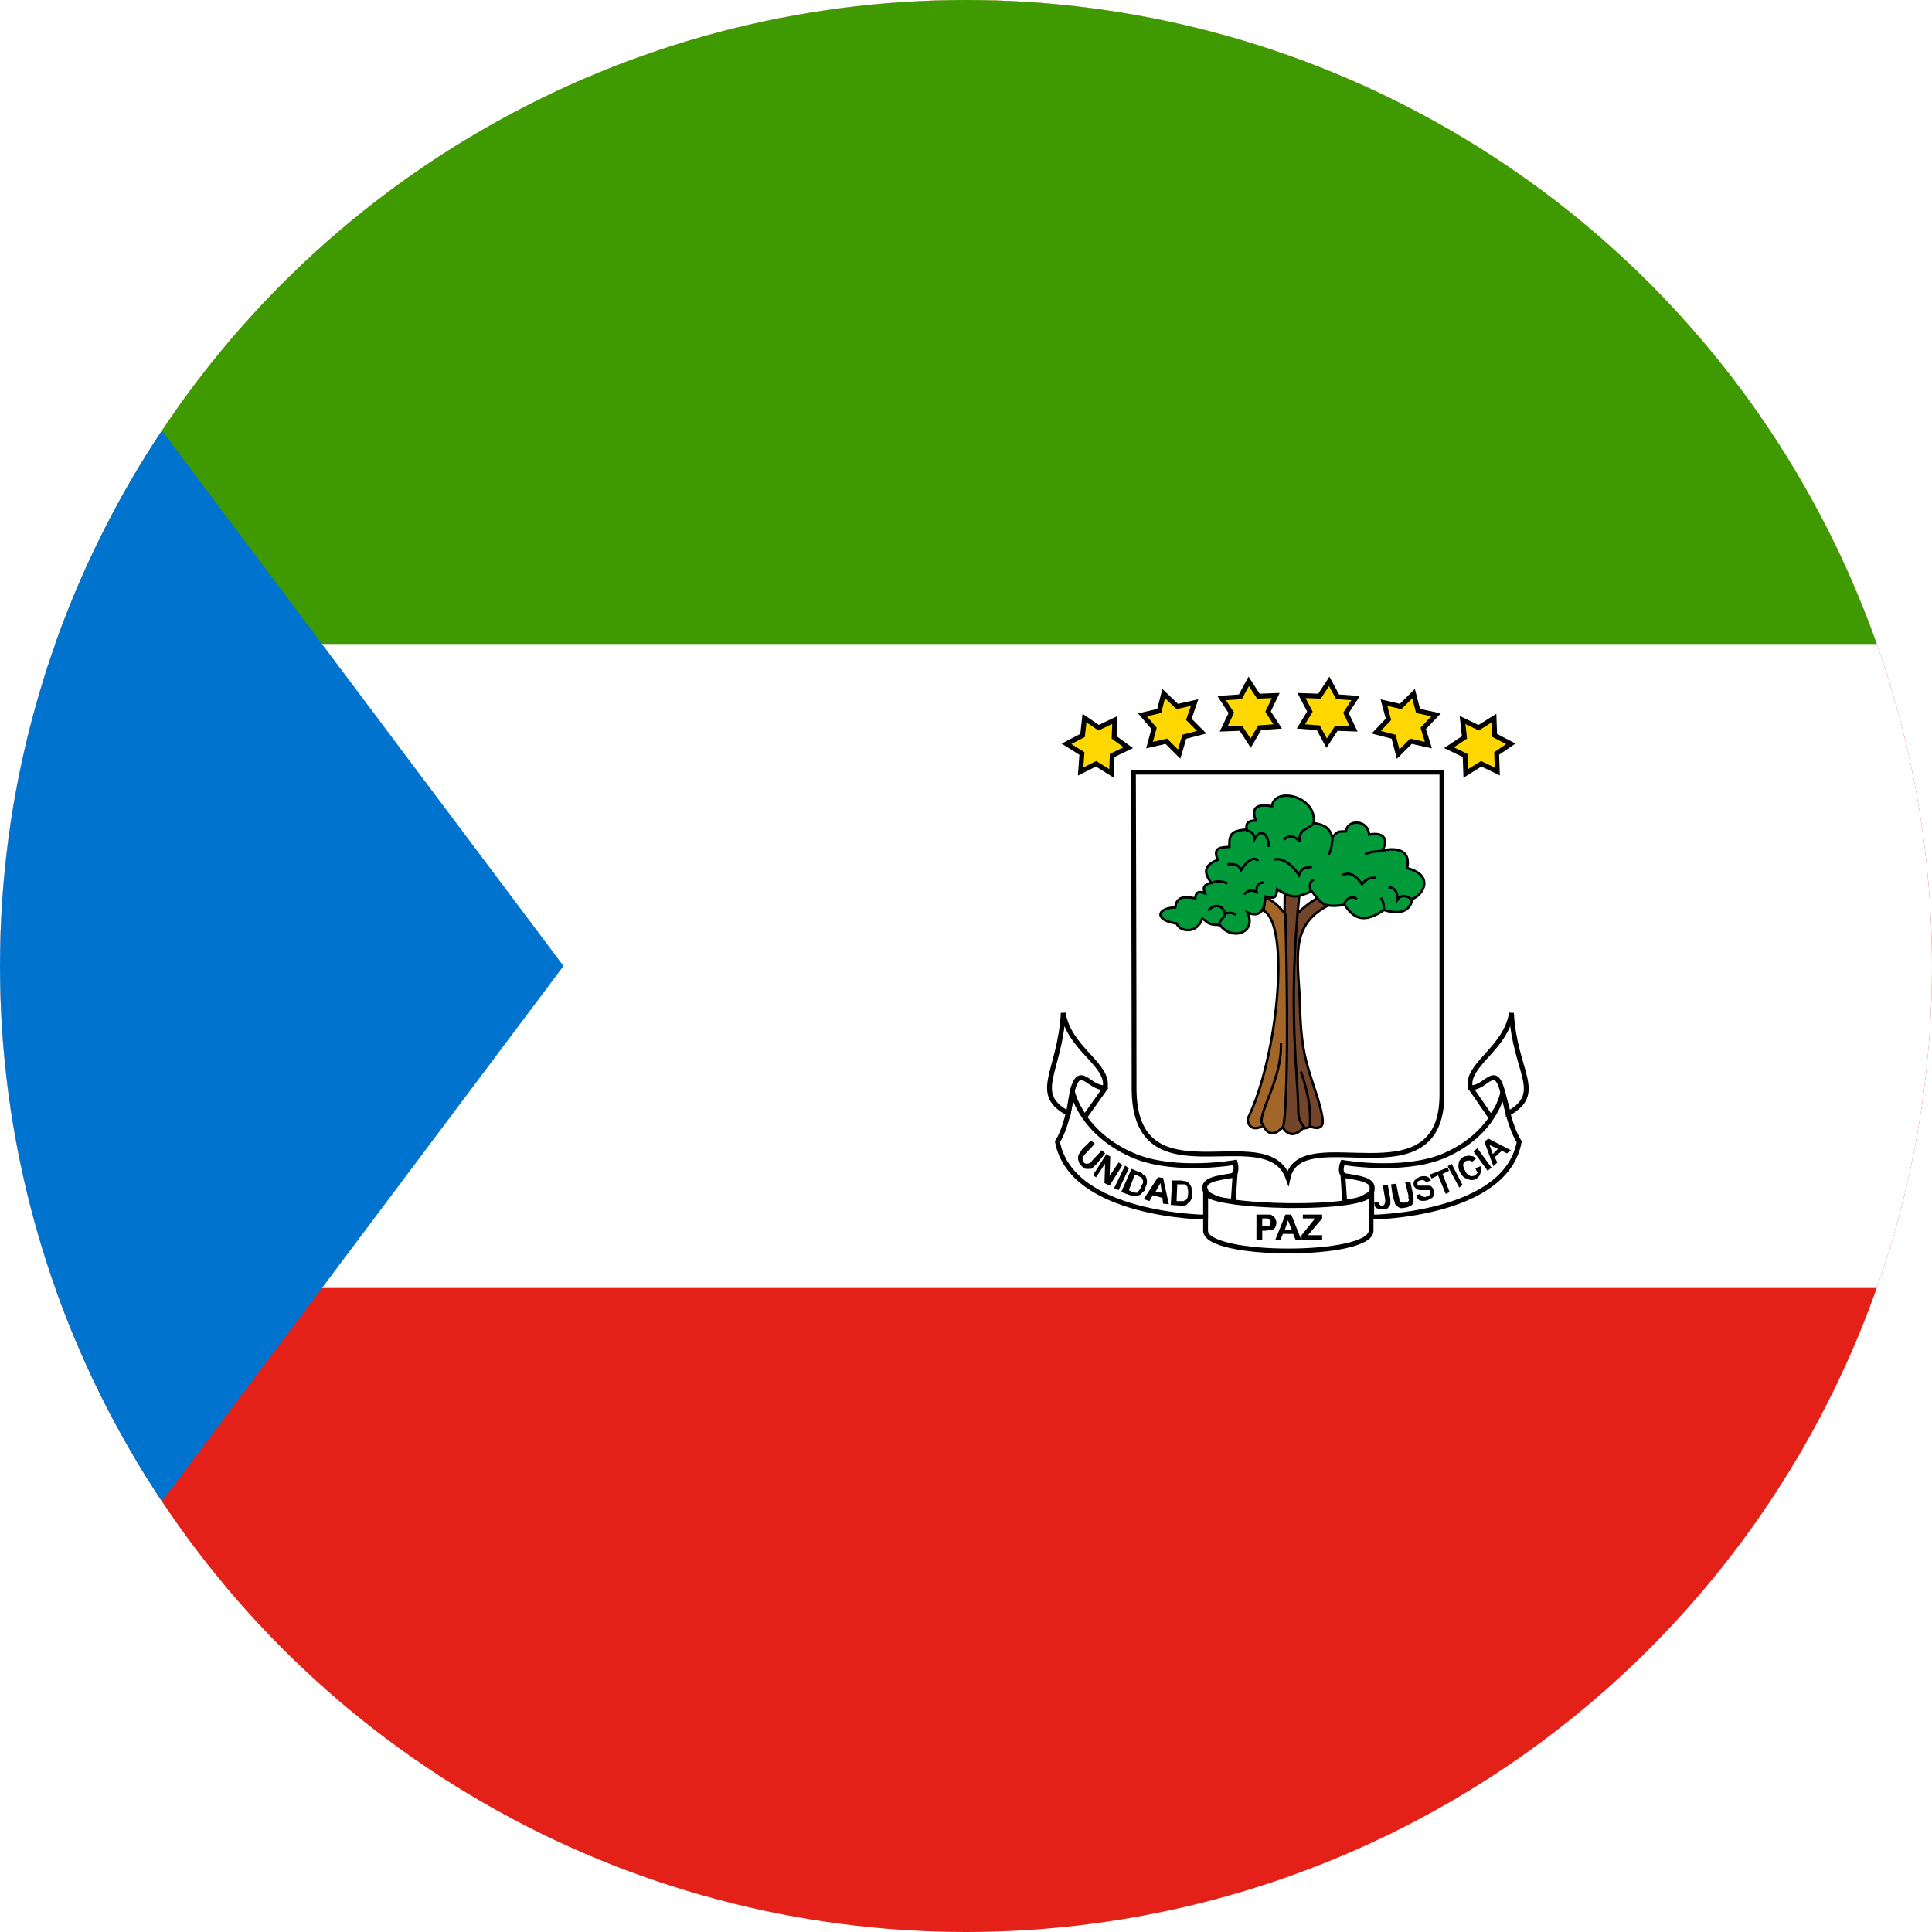 <?xml version="1.0" encoding="utf-8"?>
<!-- Generator: Adobe Illustrator 25.1.0, SVG Export Plug-In . SVG Version: 6.00 Build 0)  -->
<svg version="1.1" id="Countryflags.com" xmlns="http://www.w3.org/2000/svg" xmlns:xlink="http://www.w3.org/1999/xlink" x="0px"
	 y="0px" viewBox="0 0 300 300" style="enable-background:new 0 0 300 300;" xml:space="preserve">
<style type="text/css">
	.st0{clip-path:url(#SVGID_2_);}
	.st1{fill:#E32118;}
	.st2{fill:#FFFFFF;}
	.st3{fill:#3E9A00;}
	.st4{fill:#0073CE;}
	.st5{fill:#FFFFFF;stroke:#000000;stroke-width:0.75;}
	.st6{fill:#FFD700;stroke:#000000;stroke-width:0.75;}
	.st7{fill:#73452B;stroke:#000000;stroke-width:0.375;}
	.st8{fill:#A36629;stroke:#000000;stroke-width:0.375;}
	.st9{fill:none;stroke:#000000;stroke-width:0.375;}
	.st10{fill:#009A3B;stroke:#000000;stroke-width:0.375;}
</style>
<g>
	<defs>
		<circle id="SVGID_1_" cx="150" cy="150" r="150"/>
	</defs>
	<clipPath id="SVGID_2_">
		<use xlink:href="#SVGID_1_"  style="overflow:visible;"/>
	</clipPath>
	<g class="st0">
		<rect id="_x34_4_1_" x="-25" class="st1" width="450" height="300"/>
		<rect id="_x34_3_1_" x="-25" class="st2" width="450" height="200"/>
		<rect id="_x34_2_1_" x="-25" class="st3" width="450" height="100"/>
		<polygon id="_x34_1_1_" class="st4" points="-25,0 -25,300 87.5,150 		"/>
		<polygon id="_x34_0_1_" class="st5" points="228.4,169 231.5,173.5 231.5,173.5 234.4,169.3 232.4,165.6 		"/>
		<path id="_x33_9_1_" class="st5" d="M208.5,182.1l0.3,4.5c0,0,1.2,0,2.4-0.4c1-0.4,1.9-1.1,1.9-1.1l-0.1-2.4L208.5,182.1
			L208.5,182.1z"/>
		<path id="_x33_8_1_" class="st5" d="M191.8,182.1l-0.3,4.4c0,0-1.1,0-2.2-0.3c-1-0.3-1.9-0.9-1.9-0.9l-1.2-3L191.8,182.1
			L191.8,182.1z"/>
		<path id="_x33_7_1_" class="st5" d="M176,119.9h47.9V170c0,16.9-22,3.9-23.9,12.9c-3.3-9.3-23.9,4.1-23.9-13.9
			C176.1,151.5,176,119.9,176,119.9L176,119.9z"/>
		<polygon id="_x33_6_1_" class="st5" points="171.6,169 168.4,173.5 164.9,167.8 167.5,165 		"/>
		<polygon id="_x33_5_1_" class="st6" points="198.4,112.8 195.6,113 194.2,115.4 192.7,113.1 190,113.2 191.2,110.7 189.7,108.4 
			192.6,108.2 193.9,105.8 195.4,108.1 198.1,108 196.9,110.5 		"/>
		<polygon id="_x33_4_1_" class="st6" points="186.6,113.7 183.9,114.4 183.1,117.1 181.1,115.1 178.5,115.7 179.2,113.1 177.4,111 
			180,110.4 180.7,107.7 182.8,109.7 185.5,109.1 184.6,111.7 		"/>
		<polygon id="_x33_3_1_" class="st6" points="175.2,116.1 172.7,117.3 172.6,120.1 170.2,118.6 167.8,119.8 168,117 165.6,115.5 
			168.1,114.2 168.4,111.5 170.6,113 173.1,111.8 173,114.5 		"/>
		<polygon id="_x33_2_1_" class="st6" points="202,112.8 204.7,113 206,115.4 207.5,113.1 210.2,113.2 209,110.7 210.5,108.4 
			207.7,108.2 206.4,105.8 204.9,108.1 202.1,108 203.4,110.5 		"/>
		<polygon id="_x33_1_1_" class="st6" points="213.7,113.7 216.4,114.4 217.1,117.1 219.1,115.1 221.8,115.7 221,113.1 223,111 
			220.2,110.4 219.5,107.7 217.5,109.7 214.9,109.1 215.6,111.7 		"/>
		<polygon id="_x33_0_1_" class="st6" points="225,116.1 227.5,117.3 227.6,120.1 230,118.6 232.5,119.8 232.4,117 234.6,115.5 
			232.1,114.2 232,111.5 229.6,113 227.1,111.8 227.4,114.5 		"/>
		<path id="_x32_9_1_" class="st5" d="M187.2,185.1v6c0,4.2,25.7,4.2,25.7,0v-6C213,188.2,187.2,187.6,187.2,185.1z"/>
		<path id="_x32_8_1_" class="st5" d="M164.2,177.3c2.2,11.5,23,11.7,23,11.7v-3.9c-0.5-1.5,0.4-2,3.8-2.5c1.4-0.1,0.8-2.1,0.8-2.1
			s-9,1.6-15.4-0.9c-8.6-3.5-9.9-10.2-9.9-10.2S165.9,174.6,164.2,177.3L164.2,177.3z"/>
		<path id="_x32_7_1_" class="st5" d="M235.9,177.3C233.8,188.8,213,189,213,189v-3.9c0.4-1.5-0.5-2-3.9-2.5
			c-1.4-0.1-0.6-2.1-0.6-2.1s9,1.6,15.4-0.9c8.5-3.5,9.5-10.2,9.5-10.2S234.2,174.6,235.9,177.3L235.9,177.3z"/>
		<path id="_x32_6_1_" class="st5" d="M165.9,172.9c-5.8-3.1-1.3-6.4-0.8-15.6c0.9,5.6,7.2,8,6.5,11.6c-2.6,0.1-3.9-3.9-5.1,0.5
			L165.9,172.9L165.9,172.9z"/>
		<path id="_x32_5_1_" class="st5" d="M234.2,172.9c5.7-3.2,1-6.4,0.5-15.6c-0.9,5.6-7.1,8-6.4,11.6c2.5,0.1,3.8-3.9,5,0.5l0.9,3.4
			V172.9z"/>
		<path id="_x32_4_1_" d="M195.1,192.6v-4h1.2c0.5,0,0.9,0,1,0c0.2,0.1,0.5,0.3,0.6,0.4c0.1,0.3,0.3,0.5,0.3,0.8
			c0,0.3-0.1,0.5-0.1,0.6c-0.1,0.3-0.3,0.4-0.4,0.5c-0.1,0-0.3,0.1-0.4,0.1c-0.3,0-0.5,0.1-0.9,0.1H196v1.5H195.1L195.1,192.6z
			 M196,189.3v1.1h0.4c0.4,0,0.5,0,0.6,0c0.1-0.1,0.2-0.1,0.2-0.3c0.1-0.1,0.1-0.1,0.1-0.2c0-0.3,0-0.4-0.1-0.4
			c-0.1-0.1-0.2-0.3-0.4-0.3c0,0-0.2,0-0.5,0H196L196,189.3z M202.1,192.6h-0.9l-0.4-1h-1.6l-0.4,1H198l1.6-4h0.9L202.1,192.6
			L202.1,192.6z M200.6,191l-0.6-1.5l-0.5,1.5H200.6z M202.1,192.6v-0.8l2.1-2.6h-1.9v-0.6h3v0.6l-2.2,2.6h2.2v0.8H202.1
			L202.1,192.6z"/>
		<path id="_x32_3_1_" class="st7" d="M203.4,174.9c0,0-0.6,0.6-1.8,0.1s-1.2-32.1-1.2-32.1c2.5-2.7,4.5-3.6,4.5-3.6l1.5,1.2
			c-5.6,2.9-5.1,7-4.6,14.1c0.1,2.6,0.1,6,0.8,9.2c0.9,4.1,2.6,7.6,2.8,10.3C205.4,175.8,203.4,174.9,203.4,174.9L203.4,174.9z"/>
		<path id="_x32_2_1_" class="st7" d="M199.5,138.5h2.3c-1.9,18.1-0.2,28.9-0.2,34.1c0,1.7,1,2.4,0.9,2.4c-2.2,2.5-3.4-0.1-3.4-0.1
			L199.5,138.5L199.5,138.5z"/>
		<path id="_x32_1_1_" class="st8" d="M196,174.9c-2.1,1-2.4-1-2.2-1.3c4.6-9.4,6.6-30,2.4-32.2l0.3-2c1.6,0.5,3.1,2.6,3.1,2.6
			c0.6,23.1,0,32.6-0.4,33c-2.2,2.4-3.1-0.4-3.2-0.6"/>
		<path id="_x32_0_1_" class="st9" d="M195.9,174.5c-0.4-2,3.2-7.1,3-12.5"/>
		<path id="_x31_9_1_" class="st9" d="M202,166.4c1.1,3.1,1.6,5.9,1.4,8.5"/>
		<path id="_x31_8_1_" class="st10" d="M206.9,130c0.8-0.9,0.8-0.9,2.1-0.9c0.2-1.9,3.4-1.9,3.6,0.5c2.5-0.5,3,1,2,2.5
			c2.4-0.6,4.5,0,3.9,2.7c4.2,1.1,2.6,4.1,0.8,4.8c-0.3,1.9-2,2.5-4.4,1.7c-3,2.1-4.7,1.4-6.1-0.8c-3.4,0.5-3.6-0.2-5.1-2.1
			c-2.6,1.1-3.1,1.1-5.4-0.3c-0.1,1.8-0.8,1.2-1.9,1.1c0.1,2.2-0.8,3.3-2.7,2.5c1.5,3.1-2.4,4.5-4.3,1.9c-1.7,0.1-1.9-0.4-2.7-1
			c-0.8,2.5-3.5,2.1-4,0.8c-3.5-0.5-3.1-2.4-0.2-2.5c0.2-2,2-1.6,3.1-1.4c0.1-1.3,0.9-1,1.5-0.8c-0.4-0.9-0.1-1.4,1-1.6
			c-1.6-2.1-0.6-2.9,1-3.6c-0.9-2,0.6-1.9,1.8-2c-0.1-2.1,0.5-2.5,2.7-2.7c-0.2-0.8,0.1-1.4,1.4-1.4c-0.8-2.1,0.3-2.6,2.5-2.2
			c0.4-3.1,7-1.6,6.5,2.6C205.7,128.1,206.4,128.5,206.9,130L206.9,130z"/>
		<path id="_x31_7_1_" class="st9" d="M193.5,128.9c0.5,0.3,1.1,0,1.3,1.4c1-1.8,2.2-0.8,2.2,1.2"/>
		<path id="_x31_6_1_" class="st9" d="M203.9,127.9c-0.5,0.8-2.4,0.8-2.1,2.8c-0.6-0.9-1.9-1.1-2.4-0.3"/>
		<path id="_x31_5_1_" class="st9" d="M206.9,130c0,0.5-0.1,2-0.6,2.7"/>
		<path id="_x31_4_1_" class="st9" d="M214.6,132.1c0.1,0.1-1.8,0-2.6,0.6"/>
		<path id="_x31_3_1_" class="st9" d="M219.2,139.6c-0.5-0.3-1.5-0.9-2.2,0.1c0-0.5,0-1.9-1.4-1.9"/>
		<path id="_x31_2_1_" class="st9" d="M214.9,141.4c0-1.2-0.2-1.6-0.5-2"/>
		<path id="_x31_1_1_" class="st9" d="M210.7,139.6c-1-0.8-2,0.4-2,1"/>
		<path id="_x31_0_1_" class="st9" d="M203.5,138.5c0-0.5-0.4-1.5,0.5-1.9"/>
		<path id="_x39__1_" class="st9" d="M189.2,143.8c0.3-1.3,1.1-1.3,1-1.9c-0.1-1-1.3-1.9-2.6-0.5"/>
		<path id="_x38__1_" class="st9" d="M190.2,141.9c0.8-0.3,1.5-0.1,1.7,0.2"/>
		<path id="_x37__1_" class="st9" d="M188.1,137.2c0.5-0.5,1.8-0.4,2.5,0"/>
		<path id="_x36__1_" class="st9" d="M190.6,134.2c0.6,0,1.7-0.2,2.1,0.9c1.4-2.1,2.4-1.9,2.6-1.4"/>
		<path id="_x35__1_" class="st9" d="M197.9,133.5c1-0.4,2.7,0.6,3.8,2.4c0.5-1.4,1.2-1.1,2-1.3"/>
		<path id="_x34__1_" class="st9" d="M208.4,135.9c1.6-0.8,2.6,0.8,3.1,1.4c0.8-1,1.4-1,2.1-1"/>
		<path id="_x33_" class="st9" d="M193.2,138.9c0.4-0.6,1.2-0.8,1.9-0.4c-0.1-1.1,0.6-1.6,1.1-1.4"/>
		<path id="_x32_" d="M169.4,177.1l0.6,0.5l-1.4,1.5c-0.3,0.3-0.4,0.5-0.4,0.5c-0.1,0.3-0.1,0.4-0.1,0.5c0,0.1,0.1,0.2,0.2,0.4
			c0.1,0.2,0.4,0.2,0.5,0.2c0.1,0,0.2,0,0.4-0.1c0.1,0,0.2-0.1,0.4-0.4l1.5-1.6l0.5,0.5l-1.2,1.5c-0.4,0.4-0.6,0.6-0.8,0.8
			c-0.1,0.1-0.3,0.1-0.5,0.1c-0.1,0-0.4,0-0.5,0c-0.3-0.1-0.4-0.2-0.6-0.4c-0.2-0.2-0.5-0.5-0.5-0.8c-0.1-0.1-0.1-0.4-0.1-0.5
			s0-0.4,0.1-0.5c0-0.1,0.3-0.4,0.5-0.8L169.4,177.1L169.4,177.1z M169.7,182.5l2.1-3.3l0.6,0.4l-0.1,3l1.4-2.1l0.6,0.4l-2,3.2
			l-0.8-0.4l0.1-3l-1.4,2.1L169.7,182.5L169.7,182.5z M173,184.5l1.7-3.5l0.6,0.4l-1.6,3.4L173,184.5L173,184.5z M175.7,181.5
			l1.2,0.5c0.4,0.1,0.5,0.2,0.6,0.4c0.3,0.1,0.4,0.2,0.5,0.5c0.1,0.3,0.1,0.4,0.1,0.6c0,0.4-0.1,0.6-0.3,1c0,0.3-0.1,0.5-0.4,0.6
			c-0.1,0.3-0.4,0.5-0.6,0.5c-0.1,0.1-0.4,0.1-0.5,0.1c-0.3,0-0.5,0-0.8-0.1l-1.4-0.5L175.7,181.5L175.7,181.5z M176.2,182.4
			l-0.9,2.4l0.5,0.3c0.3,0,0.4,0.1,0.5,0.1c0.1,0,0.2,0,0.4,0c0-0.1,0.1-0.3,0.2-0.4c0.1-0.1,0.3-0.4,0.3-0.6
			c0.1-0.2,0.3-0.5,0.3-0.6c0-0.1,0-0.4-0.1-0.4c0-0.1-0.1-0.3-0.2-0.4c-0.1,0-0.3-0.1-0.6-0.3L176.2,182.4L176.2,182.4z M181.5,187
			l-0.9-0.1l-0.1-0.9l-1.5-0.4l-0.5,0.9l-0.9-0.3l2.2-3.4l0.8,0.1L181.5,187L181.5,187z M180.4,185.2l-0.2-1.5l-0.8,1.4L180.4,185.2
			L180.4,185.2z M182,183.3h1.5c0.2,0.1,0.5,0.1,0.6,0.1c0.3,0.1,0.5,0.3,0.6,0.4c0.1,0.3,0.3,0.4,0.3,0.6c0.1,0.3,0.1,0.6,0.1,1
			c0,0.2,0,0.5-0.1,0.8c-0.1,0.2-0.3,0.5-0.5,0.6c-0.1,0.1-0.2,0.3-0.5,0.4c-0.1,0-0.4,0-0.8,0l-1.4-0.1L182,183.3L182,183.3z
			 M182.8,183.9l-0.1,2.6h0.6c0.3,0,0.4,0,0.5,0c0.1-0.1,0.1-0.1,0.3-0.1c0.1-0.1,0.1-0.2,0.3-0.4c0-0.2,0.1-0.5,0.1-0.8
			c0-0.2,0-0.5-0.1-0.6c0-0.3,0-0.4-0.1-0.4c-0.1-0.1-0.2-0.3-0.4-0.3c-0.1,0-0.4,0-0.6,0L182.8,183.9L182.8,183.9z"/>
		<path id="_x31__1_" d="M214.7,184.1l0.8-0.1l0.4,2.2c0,0.4,0,0.6,0,0.8c-0.1,0.3-0.3,0.4-0.4,0.6c-0.1,0.1-0.4,0.2-0.8,0.2
			s-0.6,0-0.9-0.2c-0.3-0.1-0.4-0.4-0.4-0.9l0.6-0.1c0.1,0.3,0.1,0.4,0.3,0.5c0,0.1,0.1,0.1,0.4,0.1c0.1,0,0.3-0.1,0.3-0.3
			c0.1-0.1,0.1-0.3,0.1-0.6l-0.4-2.4V184.1z M216,183.9l0.8-0.1l0.4,2c0.1,0.2,0.1,0.5,0.1,0.6c0.1,0.1,0.2,0.3,0.4,0.3
			c0.1,0.1,0.2,0.1,0.5,0c0.3,0,0.4-0.1,0.4-0.1c0.1-0.1,0.3-0.3,0.1-0.4c0-0.1,0-0.4,0-0.6l-0.5-2l0.8-0.1l0.4,1.9
			c0.1,0.4,0.1,0.8,0.1,0.9c0,0.2,0,0.4-0.1,0.5c0,0.1-0.1,0.3-0.3,0.4c-0.2,0.1-0.5,0.3-0.8,0.3c-0.4,0.1-0.6,0.1-0.8,0.1
			c-0.2-0.1-0.4-0.1-0.5-0.3c-0.1-0.1-0.3-0.2-0.4-0.4c0-0.2-0.1-0.5-0.3-0.9L216,183.9L216,183.9z M219.9,185.6l0.6-0.2
			c0.1,0.2,0.3,0.4,0.5,0.4c0.1,0.1,0.4,0.1,0.5,0c0.3,0,0.4-0.1,0.5-0.3c0.1-0.1,0.1-0.3,0.1-0.4c-0.1-0.1-0.1-0.1-0.1-0.3
			c-0.1,0-0.2,0-0.4,0c-0.1,0-0.2,0-0.6,0s-0.8,0-0.9-0.1c-0.2-0.1-0.5-0.4-0.6-0.6c0-0.1,0-0.4,0-0.5c0.1-0.3,0.2-0.4,0.4-0.5
			c0.1-0.1,0.4-0.3,0.6-0.4c0.5-0.1,0.9-0.1,1.1,0c0.3,0.1,0.5,0.4,0.6,0.6l-0.8,0.3c-0.1-0.1-0.1-0.3-0.3-0.3
			c-0.1-0.1-0.4-0.1-0.5,0c-0.3,0-0.4,0.1-0.5,0.3c0,0.1,0,0.1,0,0.3c0,0.1,0,0.1,0.1,0.2c0.1,0,0.4,0,0.8,0s0.6,0,0.9,0
			c0.1,0,0.4,0.1,0.5,0.3c0.1,0.1,0.2,0.3,0.2,0.5c0.1,0.3,0.1,0.4,0,0.6c0,0.3-0.1,0.4-0.2,0.5c-0.3,0.1-0.5,0.3-0.8,0.4
			c-0.5,0.1-0.9,0.1-1.1,0C220.2,186.3,220,186,219.9,185.6L219.9,185.6z M224.5,185.4l-1.2-2.9l-1,0.5l-0.3-0.6l2.8-1.1l0.2,0.5
			l-1,0.5l1.1,2.8L224.5,185.4L224.5,185.4z M226.6,184.4l-1.8-3.3l0.6-0.4l1.7,3.3L226.6,184.4L226.6,184.4z M229.1,181.4l0.8-0.3
			c0.1,0.4,0.1,0.8,0,1c-0.1,0.4-0.2,0.6-0.6,0.9c-0.5,0.3-0.9,0.3-1.4,0.1c-0.4-0.1-0.8-0.4-1.1-0.9c-0.3-0.5-0.4-1-0.3-1.5
			c0-0.4,0.3-0.8,0.8-1.1c0.4-0.1,0.8-0.2,1.1-0.1c0.3,0,0.5,0.1,0.8,0.4l-0.6,0.5c-0.1-0.1-0.3-0.2-0.5-0.2c-0.1,0-0.2,0-0.5,0.1
			s-0.4,0.4-0.4,0.6c0,0.2,0.1,0.5,0.3,0.9c0.2,0.5,0.5,0.6,0.8,0.8c0.2,0.1,0.5,0,0.8-0.1c0.1-0.1,0.2-0.3,0.4-0.4
			C229.2,181.8,229.2,181.6,229.1,181.4L229.1,181.4z M231,181.8l-2.2-3l0.6-0.5l2.2,3L231,181.8L231,181.8z M234.6,178.6l-0.6,0.5
			l-0.8-0.4l-1.1,1l0.4,0.8l-0.6,0.6l-1.4-3.8l0.6-0.5L234.6,178.6L234.6,178.6z M232.6,178.4l-1.3-0.6l0.5,1.4L232.6,178.4
			L232.6,178.4z"/>
	</g>
</g>
</svg>
